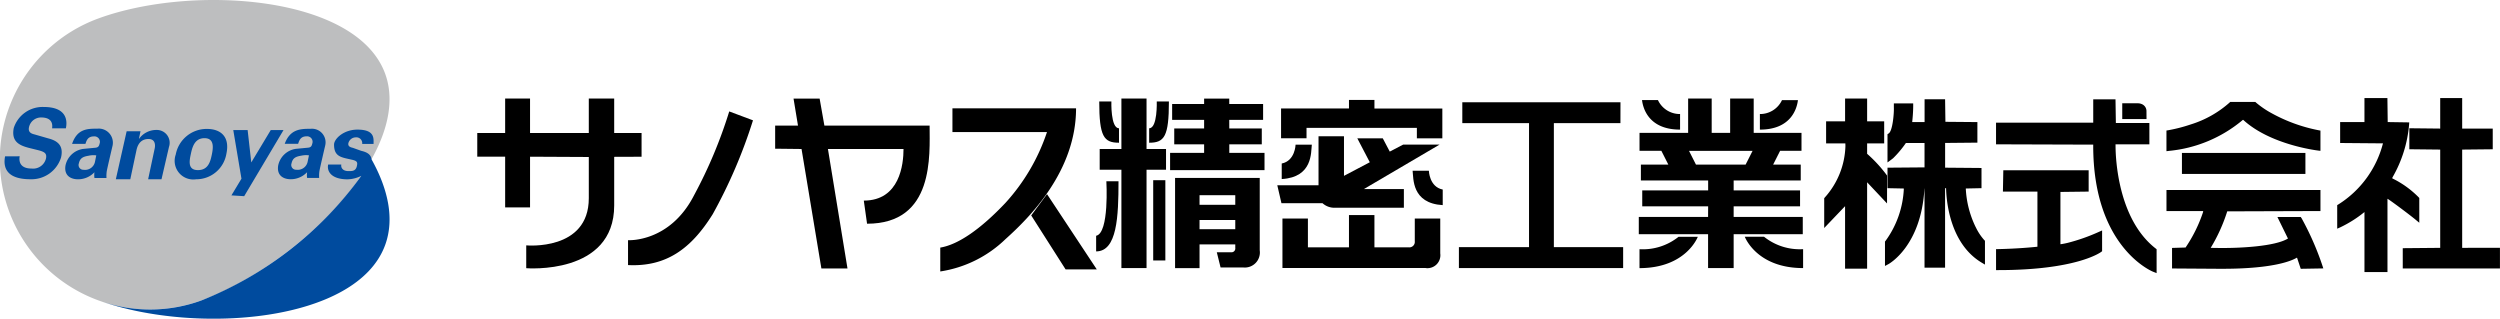 <svg xmlns="http://www.w3.org/2000/svg" width="251.053" height="32" viewBox="0 0 251.053 32">
  <g id="グループ_245" data-name="グループ 245" transform="translate(-886.848 -609.177)">
    <g id="グループ_238" data-name="グループ 238" transform="translate(886.848 609.177)">
      <g id="グループ_237" data-name="グループ 237">
        <path id="パス_177" data-name="パス 177" d="M907.081,639.341a15.072,15.072,0,1,1-10.31-28.326c9.4-3.424,25.882-2.334,28.757,5.57S916.522,635.9,907.081,639.341Z" transform="translate(-886.848 -609.177)" fill="#bdbebf"/>
        <g id="グループ_236" data-name="グループ 236" transform="translate(0.453 10.743)">
          <g id="グループ_235" data-name="グループ 235">
            <path id="パス_178" data-name="パス 178" d="M889.113,631.706c-.073.386-.067,1.229,1.189,1.229a1.328,1.328,0,0,0,1.452-1.005c.112-.539-.166-.683-.858-.856l-.7-.173c-1.059-.259-1.95-.611-1.681-2.028a3.038,3.038,0,0,1,3.021-2.118c2.315,0,2.383,1.381,2.213,2.146h-1.381c.026-.227.152-1.094-1.106-1.094a1.237,1.237,0,0,0-1.216.989c-.115.537.3.651.576.719l1.347.389c.891.229,1.585.677,1.3,1.912a3.107,3.107,0,0,1-3.078,2.195c-2.513,0-2.739-1.289-2.546-2.3Z" transform="translate(-887.589 -626.754)" fill="#004b9e"/>
            <path id="パス_179" data-name="パス 179" d="M930.656,633.452h0c-.056-.509-.5-.73-1.038-.854l-.84-.3c-.208-.048-.537-.132-.438-.5a.773.773,0,0,1,.737-.551.586.586,0,0,1,.642.658h1.141c0-.53.155-1.436-1.617-1.436-1.416,0-2.351.948-2.351,1.5,0,1.007.48,1.23,1.288,1.41l.537.121c.53.12.549.278.462.652-.119.506-.5.483-.839.483-.62,0-.773-.388-.718-.656H926.3c-.148.708.356,1.483,1.949,1.483a3.285,3.285,0,0,0,1.379-.351,36.375,36.375,0,0,1-16.049,12.511,15.023,15.023,0,0,1-10.017.105c9.45,3.293,25.619,2.147,28.465-5.677C932.982,639.427,932.316,636.424,930.656,633.452Z" transform="translate(-893.8 -628.196)" fill="#004b9e"/>
            <path id="パス_180" data-name="パス 180" d="M901.739,634.593c.054-.32.589-2.592.589-2.592a1.415,1.415,0,0,0-1.523-1.684c-1,0-2.027,0-2.547,1.524H899.6c.1-.287.209-.749.854-.749a.55.55,0,0,1,.561.749c-.06.277-.178.358-.387.388l-1.269.122a2.119,2.119,0,0,0-1.762,1.656c-.171,1.021.524,1.394,1.262,1.394a2.261,2.261,0,0,0,1.645-.71,2.036,2.036,0,0,0,0,.581h1.208a3.346,3.346,0,0,1,.027-.678Zm-1.174-.988a1.018,1.018,0,0,1-1.151.841.478.478,0,0,1-.475-.645c.118-.557.466-.681.985-.768a2.212,2.212,0,0,1,.763-.034Z" transform="translate(-891.472 -628.139)" fill="#004b9e"/>
            <path id="パス_181" data-name="パス 181" d="M936.677,634.6c.053-.32.587-2.592.587-2.592a1.37,1.37,0,0,0-1.477-1.666c-1,0-2.051.028-2.59,1.505h1.345c.1-.287.21-.749.854-.749a.55.55,0,0,1,.56.749c-.059.277-.175.358-.384.388l-1.271.122a2.118,2.118,0,0,0-1.76,1.656c-.172,1.021.523,1.394,1.26,1.394a2.257,2.257,0,0,0,1.643-.71,1.984,1.984,0,0,0,0,.581h1.209a3.207,3.207,0,0,1,.025-.678Zm-1.173-.988a1.017,1.017,0,0,1-1.149.841.477.477,0,0,1-.474-.645c.117-.557.464-.681.982-.768a2.227,2.227,0,0,1,.765-.034Z" transform="translate(-905.056 -628.151)" fill="#004b9e"/>
            <path id="パス_182" data-name="パス 182" d="M910.466,635.484h-1.342l.659-3.1c.08-.373.043-.946-.623-.946-.6,0-1.041.339-1.206,1.118l-.622,2.927H905.88l1.085-4.818h1.392l-.158.749h.018a2.116,2.116,0,0,1,1.722-.883,1.29,1.29,0,0,1,1.277,1.708Z" transform="translate(-894.701 -628.223)" fill="#004b9e"/>
            <path id="パス_183" data-name="パス 183" d="M920.763,632.846c.375-1.768-.639-2.486-1.952-2.486a3.158,3.158,0,0,0-3.137,2.577,1.873,1.873,0,0,0,2.044,2.48,3.068,3.068,0,0,0,3.045-2.571Zm-1.472.129c-.139.653-.351,1.521-1.388,1.521s-.86-.922-.721-1.574.346-1.633,1.381-1.633.866,1.033.728,1.686Z" transform="translate(-898.48 -628.156)" fill="#004b9e"/>
            <path id="パス_184" data-name="パス 184" d="M928.82,630.549l-1.955,3.248-.366-3.248h-1.442l.822,4.881-1.009,1.676,1.282.081,3.95-6.639Z" transform="translate(-902.084 -628.229)" fill="#004b9e"/>
          </g>
        </g>
      </g>
    </g>
    <g id="グループ_244" data-name="グループ 244" transform="translate(934.782 619.023)">
      <g id="グループ_239" data-name="グループ 239" transform="translate(0 0.052)">
        <path id="パス_185" data-name="パス 185" d="M1016.5,628.083l-.447-2.711h2.62l.478,2.711h10.567c0,2.988.5,9.856-6.282,9.856l-.327-2.322c3.615,0,3.989-3.654,3.989-5.182h-7.591l1.964,12h-2.621l-1.993-12-2.65-.03v-2.322Z" transform="translate(-984.299 -625.371)"/>
        <path id="パス_186" data-name="パス 186" d="M1002.585,628.378a50.751,50.751,0,0,1-4.041,9.42c-2.191,3.516-4.7,5.3-8.507,5.116v-2.5s4.2.268,6.645-4.539a46.727,46.727,0,0,0,3.518-8.392Z" transform="translate(-974.903 -626.192)"/>
        <path id="パス_187" data-name="パス 187" d="M979.019,628.826v-3.455h-2.55v3.455h-5.9v-3.455h-2.5v3.455h-2.8v2.383h2.8V636.3h2.5v-5.091l5.9.03v4.14c0,5.33-6.283,4.734-6.283,4.734v2.293s8.833.733,8.833-6.3v-4.883l2.749-.01v-2.383Z" transform="translate(-965.275 -625.371)"/>
        <path id="合体_3" data-name="合体 3" d="M0,13.982c1.816-.294,4.092-1.891,6.549-4.492a19.857,19.857,0,0,0,4.167-7.107H1.222V0H13.636c0,6.3-4.659,10.956-7.083,13.129A12.005,12.005,0,0,1,0,16.38Zm12.587,2.192-3.454-5.42,1.586-2.141,5,7.561Z" transform="translate(46.489 0.983)"/>
      </g>
      <g id="グループ_240" data-name="グループ 240" transform="translate(135.256 0)">
        <path id="パス_190" data-name="パス 190" d="M1218.932,626.637a.763.763,0,0,0-.406-.714,1.03,1.03,0,0,0-.465-.111H1216.5V627.4h2.437Zm-26.049,6.435-.057-.079a13.734,13.734,0,0,0-1.946-2.108v-1.046h1.713v-2.215h-1.713v-2.288h-2.213v2.288h-1.906v2.215h1.933c0,.075.007.167.007.276a8.06,8.06,0,0,1-2.062,5.147l-.069.083v2.993l.511-.535s.962-1.008,1.584-1.659v6.278h2.214v-8.677l2,2.125Zm8.9,5.178a9.874,9.874,0,0,1-.995-3.88l1.578-.034v-2.027l-3.654-.031v-2.483l3.241-.031V627.7l-3.211-.028-.032-2.261h-2.06V627.7h-1.243c.037-.348.1-1,.1-1.651v-.223h-1.943l0,.224v.159c.03.533-.116,2.431-.538,2.642l-.1.068v2.834s.477-.347.568-.427a10.523,10.523,0,0,0,1.281-1.528h1.869v2.45l-3.718.031v2.058l1.641.034a9.591,9.591,0,0,1-1.841,5.262l-.053.062v2.453l.326-.173c.043-.016,3.311-1.8,3.635-7.6h.01v7.943h2.064V634.34h.1c.026,1.049.285,5.5,3.569,7.471l.336.2V639.62l-.065-.065A5.4,5.4,0,0,1,1201.787,638.25Zm9.242,1.576a7.159,7.159,0,0,1-.733.142v-5.253l2.834-.035v-2.139h-8.57l-.04,2.141h3.466v5.534c-1.99.21-3.924.239-3.928.239l-.227,0v2.109h.241c7.878,0,10.268-1.79,10.319-1.828l.09-.069v-2.084l-.323.142A18.965,18.965,0,0,1,1211.029,639.826Zm4.8-9.829v-.061h3.4v-2.145h-3.366l-.036-2.375h-2.236v2.343h-9.761v2.174l.23,0,9.53.031v.1c-.009,10.271,6,12.673,6.051,12.679l.314.124v-2.4l-.089-.07C1216.078,637.457,1215.82,631.379,1215.827,630Zm12.753-2.491c.045-.038.054-.031.055-.032l0,0a.007.007,0,0,0,.011,0c2.749,2.531,7.484,3.076,7.5,3.083l.259.031v-2.033l-.187-.036a16.135,16.135,0,0,1-4.724-1.714,9.238,9.238,0,0,1-1.562-1.067l-.065-.06h-2.525l-.066.064a10.544,10.544,0,0,1-3.9,2.195,15.47,15.47,0,0,1-2.241.579l-.194.031v2.076l.257-.031A13.488,13.488,0,0,0,1228.58,627.505Zm-6.084,5.4h12.4v-2.11h-12.4Zm12,4.435-.067-.113h-2.347l1.061,2.165c-1.309.806-4.9.963-6.68.95-.649,0-1.064-.015-1.065-.015h-.013a16.814,16.814,0,0,0,1.659-3.663l9.362-.032v-2.111h-15.463v2.111h3.672a.612.612,0,0,1,.013.072,14.381,14.381,0,0,1-1.768,3.591l-1.358.041V642.4l4.744.032h.3c5.359,0,7.041-.868,7.431-1.082a.555.555,0,0,1,.076-.036l.374,1.119,2.268-.039-.1-.3A28.549,28.549,0,0,0,1234.5,637.339Zm11.835.468v-2.487l-.059-.064a9.582,9.582,0,0,0-2.641-1.9c-.014-.009-.019-.009-.013-.015a.3.3,0,0,1,.044-.13,12.735,12.735,0,0,0,1.643-5.234l.018-.247-2.164-.034-.03-2.411h-2.305v2.408h-2.441V629.8l4.3.037a10.263,10.263,0,0,1-4.484,6.135l-.111.065v2.368l.326-.145a12.018,12.018,0,0,0,2.411-1.527c0,.931,0,5.8,0,5.8v.23h2.311V635.4l.019.01c.252.139,2.093,1.507,2.8,2.087Zm4.307,2.519v-9.866l3.069-.032v-2.075h-3.069v-3.068h-2.206v3.065l-3.1-.033v2.109l3.1.034v9.867l-3.761.034V642.4h9.76v-2.076Z" transform="translate(-1186.571 -625.286)"/>
      </g>
      <path id="パス_191" data-name="パス 191" d="M1142.77,628.075h-6.685v12.449h6.957v2.1h-16.493v-2.1h7.042V628.075h-6.7v-2.1h15.883Z" transform="translate(-1027.978 -625.553)"/>
      <g id="グループ_241" data-name="グループ 241" transform="translate(62.141 0.052)">
        <path id="パス_192" data-name="パス 192" d="M1069.711,625.371h2.524v5.062h1.957v2.083h-1.957v9.877h-2.524v-9.877h-2.181v-2.083h2.181Zm4.413,8.2v8.056h-1.22v-8.056Zm6.421-5.2h3.263v1.593h-3.263v.857h3.537v1.735H1074.6v-1.735h3.417v-.857h-3v-1.593h3v-.859h-3.211v-1.593h3.211v-.543h2.524v.543h3.4v1.593h-3.4Zm-5.443,4.973h8.5v7.268a1.513,1.513,0,0,1-1.683,1.717h-2.25l-.378-1.524h1.425a.383.383,0,0,0,.43-.437v-.351h-3.589v2.382H1075.1v-9.054Zm2.455,1.733v.964h3.589v-.964Zm0,2.487v.928h3.589v-.928Z" transform="translate(-1067.173 -625.371)"/>
        <path id="パス_193" data-name="パス 193" d="M1069.193,638.955h-1.22s.309,5.206-1.027,5.476V646C1069.052,646,1069.193,642.48,1069.193,638.955Z" transform="translate(-1066.946 -630.652)"/>
        <path id="パス_194" data-name="パス 194" d="M1077.641,625.846h-1.22s.091,2.693-.763,2.693v1.452C1077.182,629.991,1077.641,629.372,1077.641,625.846Z" transform="translate(-1070.333 -625.556)"/>
        <path id="パス_195" data-name="パス 195" d="M1069.44,629.991v-1.452c-.856,0-.764-2.693-.764-2.693h-1.22C1067.456,629.372,1067.914,629.991,1069.44,629.991Z" transform="translate(-1067.144 -625.556)"/>
      </g>
      <g id="グループ_242" data-name="グループ 242" transform="translate(80.33 0.192)">
        <path id="パス_196" data-name="パス 196" d="M1109.42,634.548v1.875h-6.871a1.787,1.787,0,0,1-1.3-.455h-4.123l-.417-1.8h4.14v-4.922h2.557v3.975l2.592-1.366-1.253-2.4h2.558l.7,1.331,1.34-.7H1113l-7.6,4.464Zm-9.776-5.1h-2.557v-2.994h6.82V625.6h2.557v.858h6.819v2.994h-2.558V628.4h-11.081Zm11.968,13.03h-14.386v-4.973h2.557V640.4h4.123v-3.24h2.557v3.24h3.443a.55.55,0,0,0,.609-.612v-2.277h2.558v3.5A1.3,1.3,0,0,1,1111.613,642.482Z" transform="translate(-1096.705 -625.6)"/>
        <path id="パス_197" data-name="パス 197" d="M1100.461,632.949h-1.632s-.038,1.62-1.391,1.89V636.4C1100.564,636.22,1100.368,633.715,1100.461,632.949Z" transform="translate(-1096.99 -628.457)"/>
        <path id="パス_198" data-name="パス 198" d="M1120.576,637.227h-1.633c.094.768-.1,3.272,3.024,3.456v-1.566C1120.614,638.848,1120.576,637.227,1120.576,637.227Z" transform="translate(-1105.351 -630.121)"/>
      </g>
      <g id="グループ_243" data-name="グループ 243" transform="translate(116.642 0.048)">
        <path id="パス_199" data-name="パス 199" d="M1163.074,636.187h-6.618v-1.594h6.618v-1h-6.754V632h2.757l-.7-1.384h-2.194v-1.8h4.882v-3.45h2.365v3.45h1.854v-3.45h2.365v3.45h4.8v1.8H1170.3l-.7,1.384h2.772v1.593h-6.737v1h6.669v1.594h-6.669v1.068h6.941v1.733h-6.941v3.4h-2.568v-3.4h-6.958v-1.733h6.958Zm-1.922-5.569.7,1.384h4.984l.7-1.384Z" transform="translate(-1156.116 -625.364)"/>
        <path id="パス_200" data-name="パス 200" d="M1158.238,625.623h-1.6c.091.766.627,2.964,3.821,2.964v-1.565A2.422,2.422,0,0,1,1158.238,625.623Z" transform="translate(-1156.32 -625.465)"/>
        <path id="パス_201" data-name="パス 201" d="M1176,627.022v1.565c3.194,0,3.73-2.2,3.821-2.964h-1.6A2.423,2.423,0,0,1,1176,627.022Z" transform="translate(-1163.846 -625.465)"/>
        <path id="パス_202" data-name="パス 202" d="M1156.223,649.325v1.9c4.684,0,5.854-3.145,5.854-3.145h-1.934A5.73,5.73,0,0,1,1156.223,649.325Z" transform="translate(-1156.158 -634.194)"/>
        <path id="パス_203" data-name="パス 203" d="M1175.456,648.076h-1.934s1.171,3.145,5.855,3.145v-1.9A5.731,5.731,0,0,1,1175.456,648.076Z" transform="translate(-1162.883 -634.194)"/>
      </g>
    </g>
  </g>
</svg>
